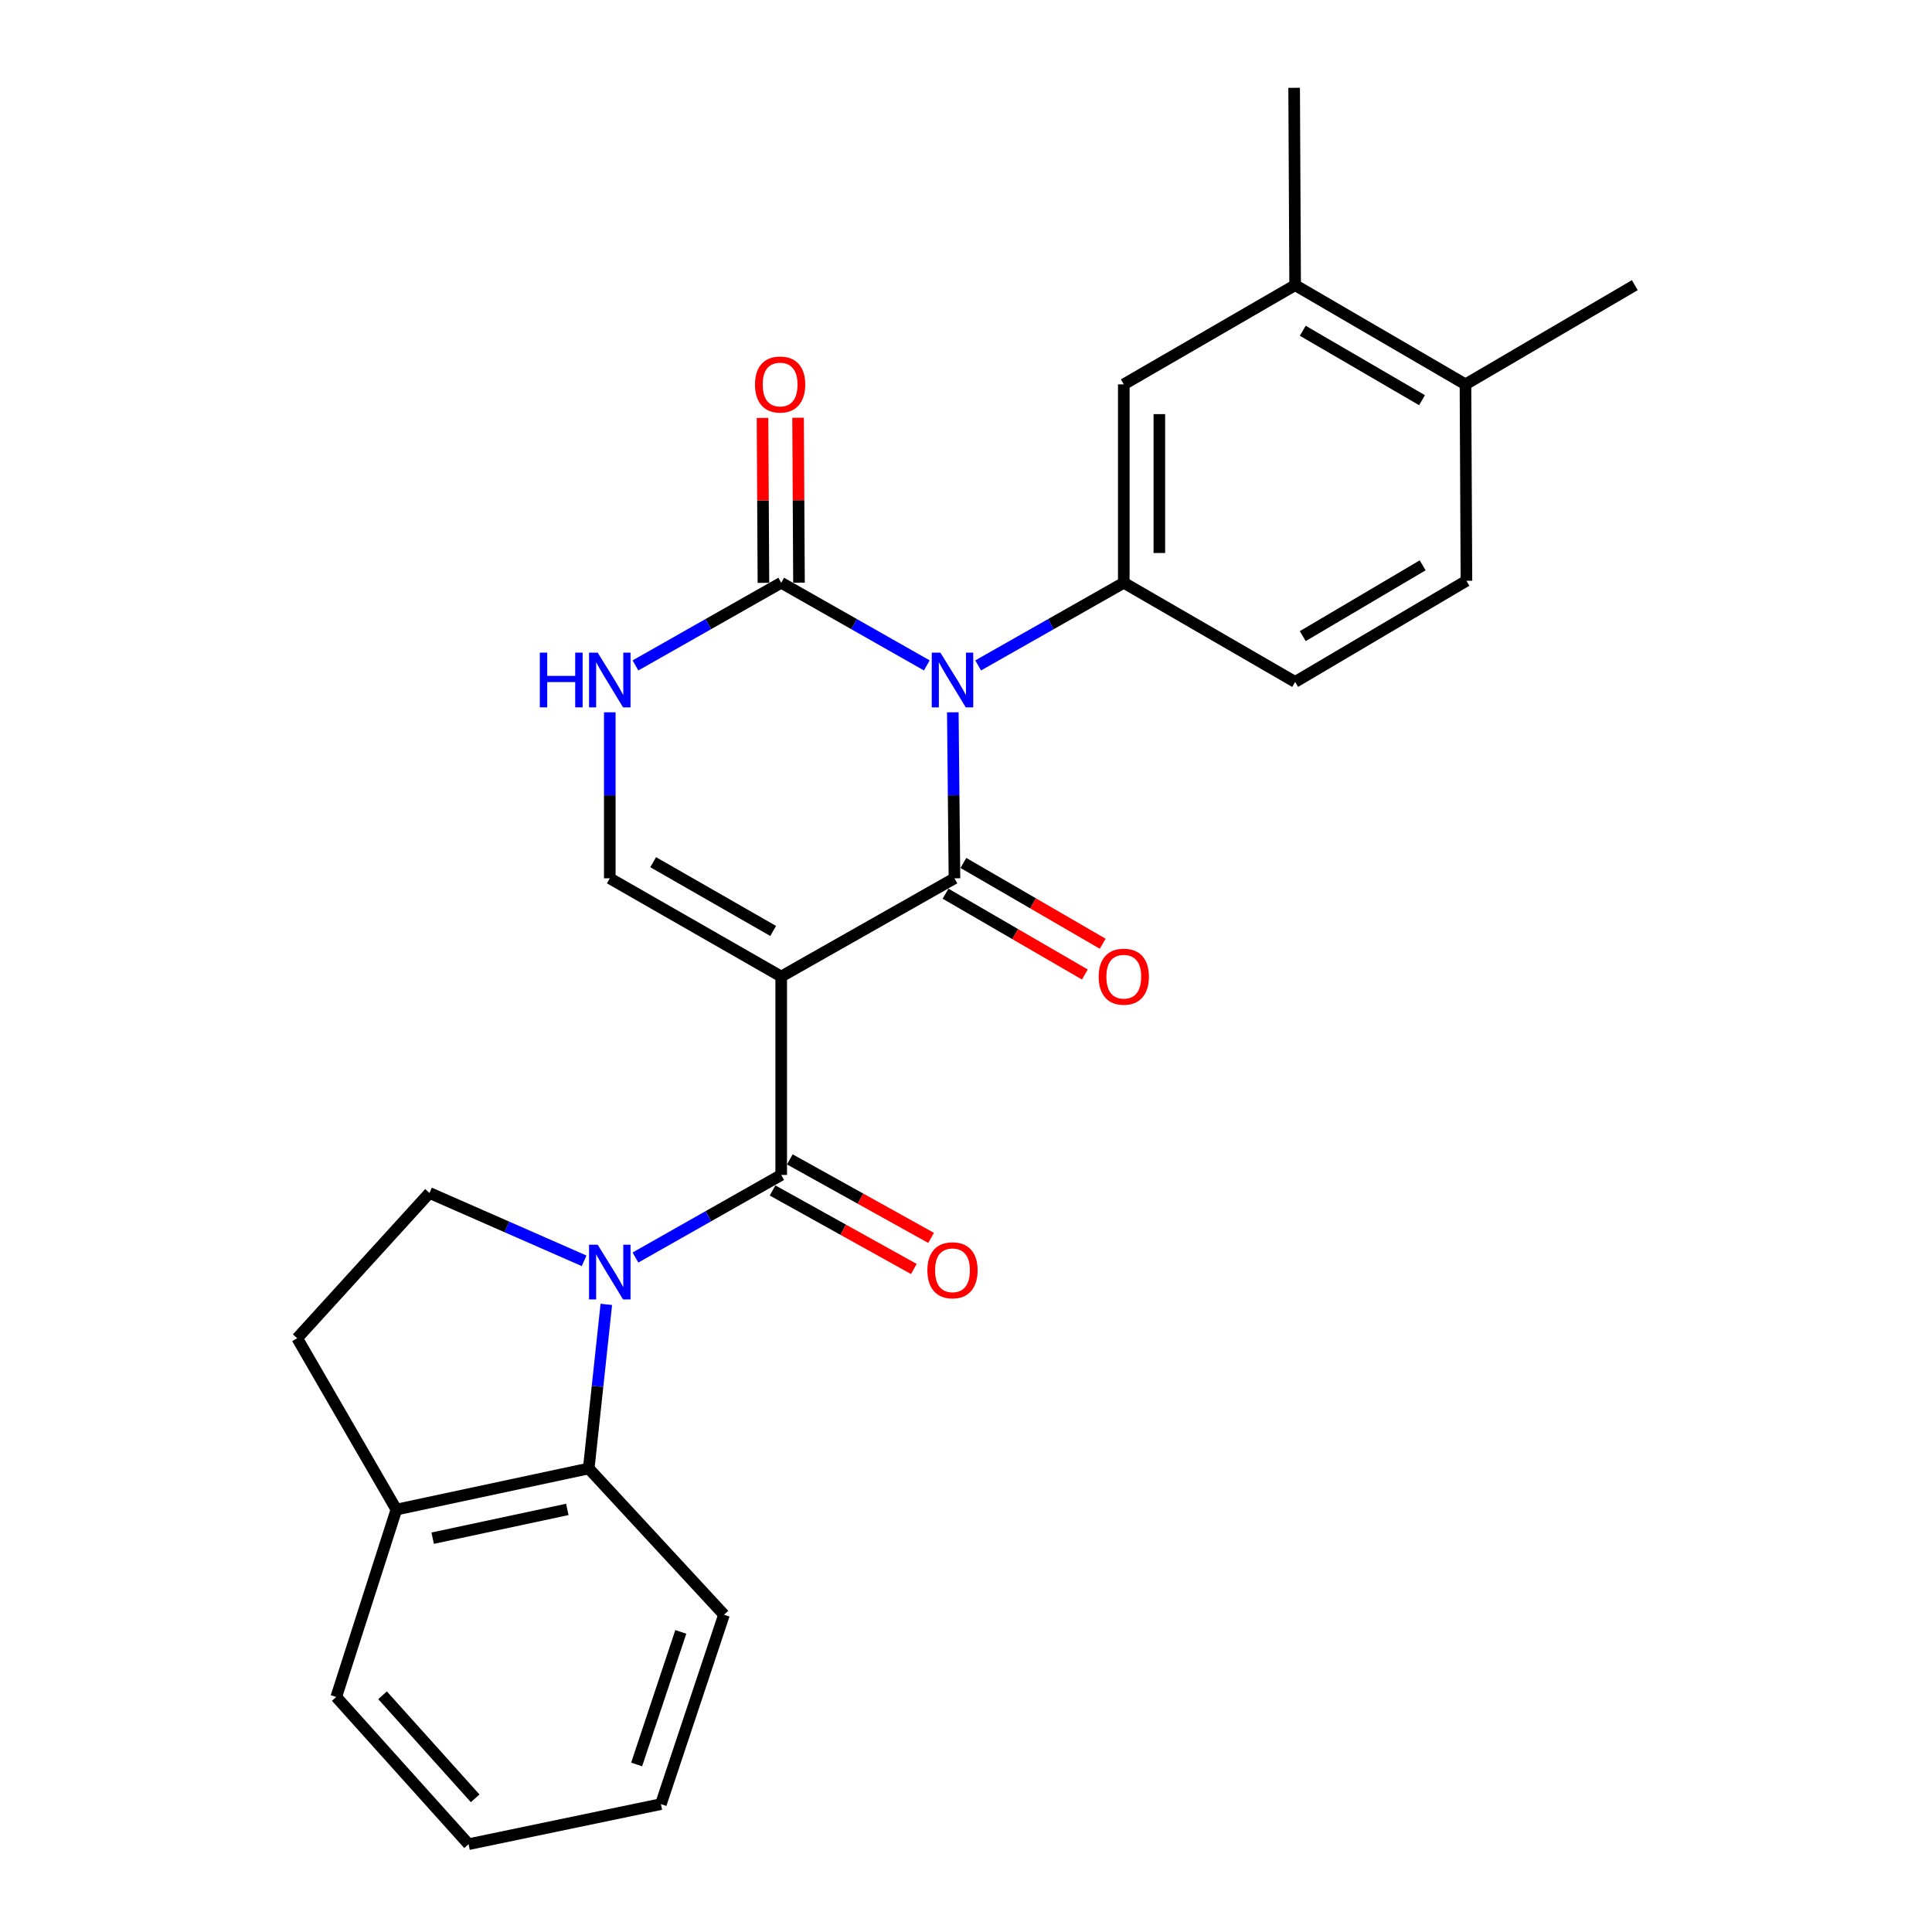 <?xml version='1.0' encoding='iso-8859-1'?>
<svg version='1.1' baseProfile='full'
              xmlns='http://www.w3.org/2000/svg'
                      xmlns:rdkit='http://www.rdkit.org/xml'
                      xmlns:xlink='http://www.w3.org/1999/xlink'
                  xml:space='preserve'
width='1000px' height='1000px' viewBox='0 0 1000 1000'>
<!-- END OF HEADER -->
<rect style='opacity:1.0;fill:#FFFFFF;stroke:none' width='1000' height='1000' x='0' y='0'> </rect>
<path class='bond-1' d='M 493.173,368.688 L 493.601,411.651' style='fill:none;fill-rule:evenodd;stroke:#0000FF;stroke-width:6px;stroke-linecap:butt;stroke-linejoin:miter;stroke-opacity:1' />
<path class='bond-1' d='M 493.601,411.651 L 494.029,454.614' style='fill:none;fill-rule:evenodd;stroke:#000000;stroke-width:6px;stroke-linecap:butt;stroke-linejoin:miter;stroke-opacity:1' />
<path class='bond-4' d='M 479.718,344.418 L 442.034,323.027' style='fill:none;fill-rule:evenodd;stroke:#0000FF;stroke-width:6px;stroke-linecap:butt;stroke-linejoin:miter;stroke-opacity:1' />
<path class='bond-4' d='M 442.034,323.027 L 404.351,301.637' style='fill:none;fill-rule:evenodd;stroke:#000000;stroke-width:6px;stroke-linecap:butt;stroke-linejoin:miter;stroke-opacity:1' />
<path class='bond-5' d='M 506.295,344.419 L 543.984,323.028' style='fill:none;fill-rule:evenodd;stroke:#0000FF;stroke-width:6px;stroke-linecap:butt;stroke-linejoin:miter;stroke-opacity:1' />
<path class='bond-5' d='M 543.984,323.028 L 581.672,301.637' style='fill:none;fill-rule:evenodd;stroke:#000000;stroke-width:6px;stroke-linecap:butt;stroke-linejoin:miter;stroke-opacity:1' />
<path class='bond-0' d='M 404.351,505.45 L 494.029,454.614' style='fill:none;fill-rule:evenodd;stroke:#000000;stroke-width:6px;stroke-linecap:butt;stroke-linejoin:miter;stroke-opacity:1' />
<path class='bond-2' d='M 404.351,505.45 L 404.351,608.143' style='fill:none;fill-rule:evenodd;stroke:#000000;stroke-width:6px;stroke-linecap:butt;stroke-linejoin:miter;stroke-opacity:1' />
<path class='bond-26' d='M 404.351,505.45 L 315.624,454.614' style='fill:none;fill-rule:evenodd;stroke:#000000;stroke-width:6px;stroke-linecap:butt;stroke-linejoin:miter;stroke-opacity:1' />
<path class='bond-26' d='M 400.191,481.856 L 338.082,446.271' style='fill:none;fill-rule:evenodd;stroke:#000000;stroke-width:6px;stroke-linecap:butt;stroke-linejoin:miter;stroke-opacity:1' />
<path class='bond-11' d='M 489.412,462.574 L 525.467,483.487' style='fill:none;fill-rule:evenodd;stroke:#000000;stroke-width:6px;stroke-linecap:butt;stroke-linejoin:miter;stroke-opacity:1' />
<path class='bond-11' d='M 525.467,483.487 L 561.522,504.4' style='fill:none;fill-rule:evenodd;stroke:#FF0000;stroke-width:6px;stroke-linecap:butt;stroke-linejoin:miter;stroke-opacity:1' />
<path class='bond-11' d='M 498.646,446.654 L 534.701,467.567' style='fill:none;fill-rule:evenodd;stroke:#000000;stroke-width:6px;stroke-linecap:butt;stroke-linejoin:miter;stroke-opacity:1' />
<path class='bond-11' d='M 534.701,467.567 L 570.756,488.48' style='fill:none;fill-rule:evenodd;stroke:#FF0000;stroke-width:6px;stroke-linecap:butt;stroke-linejoin:miter;stroke-opacity:1' />
<path class='bond-3' d='M 404.351,608.143 L 366.632,629.519' style='fill:none;fill-rule:evenodd;stroke:#000000;stroke-width:6px;stroke-linecap:butt;stroke-linejoin:miter;stroke-opacity:1' />
<path class='bond-3' d='M 366.632,629.519 L 328.913,650.895' style='fill:none;fill-rule:evenodd;stroke:#0000FF;stroke-width:6px;stroke-linecap:butt;stroke-linejoin:miter;stroke-opacity:1' />
<path class='bond-13' d='M 399.881,616.187 L 436.441,636.505' style='fill:none;fill-rule:evenodd;stroke:#000000;stroke-width:6px;stroke-linecap:butt;stroke-linejoin:miter;stroke-opacity:1' />
<path class='bond-13' d='M 436.441,636.505 L 473.001,656.824' style='fill:none;fill-rule:evenodd;stroke:#FF0000;stroke-width:6px;stroke-linecap:butt;stroke-linejoin:miter;stroke-opacity:1' />
<path class='bond-13' d='M 408.821,600.1 L 445.381,620.419' style='fill:none;fill-rule:evenodd;stroke:#000000;stroke-width:6px;stroke-linecap:butt;stroke-linejoin:miter;stroke-opacity:1' />
<path class='bond-13' d='M 445.381,620.419 L 481.941,640.737' style='fill:none;fill-rule:evenodd;stroke:#FF0000;stroke-width:6px;stroke-linecap:butt;stroke-linejoin:miter;stroke-opacity:1' />
<path class='bond-8' d='M 313.831,675.143 L 309.278,717.61' style='fill:none;fill-rule:evenodd;stroke:#0000FF;stroke-width:6px;stroke-linecap:butt;stroke-linejoin:miter;stroke-opacity:1' />
<path class='bond-8' d='M 309.278,717.61 L 304.724,760.078' style='fill:none;fill-rule:evenodd;stroke:#000000;stroke-width:6px;stroke-linecap:butt;stroke-linejoin:miter;stroke-opacity:1' />
<path class='bond-9' d='M 302.336,652.595 L 262.316,635.032' style='fill:none;fill-rule:evenodd;stroke:#0000FF;stroke-width:6px;stroke-linecap:butt;stroke-linejoin:miter;stroke-opacity:1' />
<path class='bond-9' d='M 262.316,635.032 L 222.295,617.468' style='fill:none;fill-rule:evenodd;stroke:#000000;stroke-width:6px;stroke-linecap:butt;stroke-linejoin:miter;stroke-opacity:1' />
<path class='bond-7' d='M 404.351,301.637 L 366.632,323.03' style='fill:none;fill-rule:evenodd;stroke:#000000;stroke-width:6px;stroke-linecap:butt;stroke-linejoin:miter;stroke-opacity:1' />
<path class='bond-7' d='M 366.632,323.03 L 328.914,344.423' style='fill:none;fill-rule:evenodd;stroke:#0000FF;stroke-width:6px;stroke-linecap:butt;stroke-linejoin:miter;stroke-opacity:1' />
<path class='bond-15' d='M 413.553,301.586 L 413.319,258.903' style='fill:none;fill-rule:evenodd;stroke:#000000;stroke-width:6px;stroke-linecap:butt;stroke-linejoin:miter;stroke-opacity:1' />
<path class='bond-15' d='M 413.319,258.903 L 413.085,216.22' style='fill:none;fill-rule:evenodd;stroke:#FF0000;stroke-width:6px;stroke-linecap:butt;stroke-linejoin:miter;stroke-opacity:1' />
<path class='bond-15' d='M 395.149,301.687 L 394.915,259.004' style='fill:none;fill-rule:evenodd;stroke:#000000;stroke-width:6px;stroke-linecap:butt;stroke-linejoin:miter;stroke-opacity:1' />
<path class='bond-15' d='M 394.915,259.004 L 394.682,216.321' style='fill:none;fill-rule:evenodd;stroke:#FF0000;stroke-width:6px;stroke-linecap:butt;stroke-linejoin:miter;stroke-opacity:1' />
<path class='bond-10' d='M 581.672,301.637 L 581.672,198.943' style='fill:none;fill-rule:evenodd;stroke:#000000;stroke-width:6px;stroke-linecap:butt;stroke-linejoin:miter;stroke-opacity:1' />
<path class='bond-10' d='M 600.076,286.233 L 600.076,214.347' style='fill:none;fill-rule:evenodd;stroke:#000000;stroke-width:6px;stroke-linecap:butt;stroke-linejoin:miter;stroke-opacity:1' />
<path class='bond-16' d='M 581.672,301.637 L 670.359,352.963' style='fill:none;fill-rule:evenodd;stroke:#000000;stroke-width:6px;stroke-linecap:butt;stroke-linejoin:miter;stroke-opacity:1' />
<path class='bond-6' d='M 315.624,454.614 L 315.624,411.651' style='fill:none;fill-rule:evenodd;stroke:#000000;stroke-width:6px;stroke-linecap:butt;stroke-linejoin:miter;stroke-opacity:1' />
<path class='bond-6' d='M 315.624,411.651 L 315.624,368.687' style='fill:none;fill-rule:evenodd;stroke:#0000FF;stroke-width:6px;stroke-linecap:butt;stroke-linejoin:miter;stroke-opacity:1' />
<path class='bond-14' d='M 304.724,760.078 L 205.17,781.355' style='fill:none;fill-rule:evenodd;stroke:#000000;stroke-width:6px;stroke-linecap:butt;stroke-linejoin:miter;stroke-opacity:1' />
<path class='bond-14' d='M 293.638,781.267 L 223.949,796.161' style='fill:none;fill-rule:evenodd;stroke:#000000;stroke-width:6px;stroke-linecap:butt;stroke-linejoin:miter;stroke-opacity:1' />
<path class='bond-20' d='M 304.724,760.078 L 374.741,835.779' style='fill:none;fill-rule:evenodd;stroke:#000000;stroke-width:6px;stroke-linecap:butt;stroke-linejoin:miter;stroke-opacity:1' />
<path class='bond-18' d='M 222.295,617.468 L 153.823,692.668' style='fill:none;fill-rule:evenodd;stroke:#000000;stroke-width:6px;stroke-linecap:butt;stroke-linejoin:miter;stroke-opacity:1' />
<path class='bond-12' d='M 581.672,198.943 L 670.359,147.596' style='fill:none;fill-rule:evenodd;stroke:#000000;stroke-width:6px;stroke-linecap:butt;stroke-linejoin:miter;stroke-opacity:1' />
<path class='bond-21' d='M 670.359,147.596 L 669.847,45.455' style='fill:none;fill-rule:evenodd;stroke:#000000;stroke-width:6px;stroke-linecap:butt;stroke-linejoin:miter;stroke-opacity:1' />
<path class='bond-27' d='M 670.359,147.596 L 758.524,198.943' style='fill:none;fill-rule:evenodd;stroke:#000000;stroke-width:6px;stroke-linecap:butt;stroke-linejoin:miter;stroke-opacity:1' />
<path class='bond-27' d='M 674.321,171.202 L 736.037,207.144' style='fill:none;fill-rule:evenodd;stroke:#000000;stroke-width:6px;stroke-linecap:butt;stroke-linejoin:miter;stroke-opacity:1' />
<path class='bond-22' d='M 205.17,781.355 L 174.047,878.343' style='fill:none;fill-rule:evenodd;stroke:#000000;stroke-width:6px;stroke-linecap:butt;stroke-linejoin:miter;stroke-opacity:1' />
<path class='bond-28' d='M 205.17,781.355 L 153.823,692.668' style='fill:none;fill-rule:evenodd;stroke:#000000;stroke-width:6px;stroke-linecap:butt;stroke-linejoin:miter;stroke-opacity:1' />
<path class='bond-19' d='M 670.359,352.963 L 759.025,300.604' style='fill:none;fill-rule:evenodd;stroke:#000000;stroke-width:6px;stroke-linecap:butt;stroke-linejoin:miter;stroke-opacity:1' />
<path class='bond-19' d='M 674.301,329.262 L 736.367,292.611' style='fill:none;fill-rule:evenodd;stroke:#000000;stroke-width:6px;stroke-linecap:butt;stroke-linejoin:miter;stroke-opacity:1' />
<path class='bond-17' d='M 758.524,198.943 L 759.025,300.604' style='fill:none;fill-rule:evenodd;stroke:#000000;stroke-width:6px;stroke-linecap:butt;stroke-linejoin:miter;stroke-opacity:1' />
<path class='bond-23' d='M 758.524,198.943 L 846.177,147.596' style='fill:none;fill-rule:evenodd;stroke:#000000;stroke-width:6px;stroke-linecap:butt;stroke-linejoin:miter;stroke-opacity:1' />
<path class='bond-24' d='M 374.741,835.779 L 342.084,933.81' style='fill:none;fill-rule:evenodd;stroke:#000000;stroke-width:6px;stroke-linecap:butt;stroke-linejoin:miter;stroke-opacity:1' />
<path class='bond-24' d='M 352.382,844.667 L 329.522,913.289' style='fill:none;fill-rule:evenodd;stroke:#000000;stroke-width:6px;stroke-linecap:butt;stroke-linejoin:miter;stroke-opacity:1' />
<path class='bond-29' d='M 174.047,878.343 L 242.53,954.545' style='fill:none;fill-rule:evenodd;stroke:#000000;stroke-width:6px;stroke-linecap:butt;stroke-linejoin:miter;stroke-opacity:1' />
<path class='bond-29' d='M 198.007,877.472 L 245.945,930.813' style='fill:none;fill-rule:evenodd;stroke:#000000;stroke-width:6px;stroke-linecap:butt;stroke-linejoin:miter;stroke-opacity:1' />
<path class='bond-25' d='M 342.084,933.81 L 242.53,954.545' style='fill:none;fill-rule:evenodd;stroke:#000000;stroke-width:6px;stroke-linecap:butt;stroke-linejoin:miter;stroke-opacity:1' />
<path  class='atom-0' d='M 486.747 337.801
L 496.027 352.801
Q 496.947 354.281, 498.427 356.961
Q 499.907 359.641, 499.987 359.801
L 499.987 337.801
L 503.747 337.801
L 503.747 366.121
L 499.867 366.121
L 489.907 349.721
Q 488.747 347.801, 487.507 345.601
Q 486.307 343.401, 485.947 342.721
L 485.947 366.121
L 482.267 366.121
L 482.267 337.801
L 486.747 337.801
' fill='#0000FF'/>
<path  class='atom-4' d='M 309.364 644.267
L 318.644 659.267
Q 319.564 660.747, 321.044 663.427
Q 322.524 666.107, 322.604 666.267
L 322.604 644.267
L 326.364 644.267
L 326.364 672.587
L 322.484 672.587
L 312.524 656.187
Q 311.364 654.267, 310.124 652.067
Q 308.924 649.867, 308.564 649.187
L 308.564 672.587
L 304.884 672.587
L 304.884 644.267
L 309.364 644.267
' fill='#0000FF'/>
<path  class='atom-8' d='M 279.404 337.801
L 283.244 337.801
L 283.244 349.841
L 297.724 349.841
L 297.724 337.801
L 301.564 337.801
L 301.564 366.121
L 297.724 366.121
L 297.724 353.041
L 283.244 353.041
L 283.244 366.121
L 279.404 366.121
L 279.404 337.801
' fill='#0000FF'/>
<path  class='atom-8' d='M 309.364 337.801
L 318.644 352.801
Q 319.564 354.281, 321.044 356.961
Q 322.524 359.641, 322.604 359.801
L 322.604 337.801
L 326.364 337.801
L 326.364 366.121
L 322.484 366.121
L 312.524 349.721
Q 311.364 347.801, 310.124 345.601
Q 308.924 343.401, 308.564 342.721
L 308.564 366.121
L 304.884 366.121
L 304.884 337.801
L 309.364 337.801
' fill='#0000FF'/>
<path  class='atom-12' d='M 568.672 505.53
Q 568.672 498.73, 572.032 494.93
Q 575.392 491.13, 581.672 491.13
Q 587.952 491.13, 591.312 494.93
Q 594.672 498.73, 594.672 505.53
Q 594.672 512.41, 591.272 516.33
Q 587.872 520.21, 581.672 520.21
Q 575.432 520.21, 572.032 516.33
Q 568.672 512.45, 568.672 505.53
M 581.672 517.01
Q 585.992 517.01, 588.312 514.13
Q 590.672 511.21, 590.672 505.53
Q 590.672 499.97, 588.312 497.17
Q 585.992 494.33, 581.672 494.33
Q 577.352 494.33, 574.992 497.13
Q 572.672 499.93, 572.672 505.53
Q 572.672 511.25, 574.992 514.13
Q 577.352 517.01, 581.672 517.01
' fill='#FF0000'/>
<path  class='atom-14' d='M 480.007 657.495
Q 480.007 650.695, 483.367 646.895
Q 486.727 643.095, 493.007 643.095
Q 499.287 643.095, 502.647 646.895
Q 506.007 650.695, 506.007 657.495
Q 506.007 664.375, 502.607 668.295
Q 499.207 672.175, 493.007 672.175
Q 486.767 672.175, 483.367 668.295
Q 480.007 664.415, 480.007 657.495
M 493.007 668.975
Q 497.327 668.975, 499.647 666.095
Q 502.007 663.175, 502.007 657.495
Q 502.007 651.935, 499.647 649.135
Q 497.327 646.295, 493.007 646.295
Q 488.687 646.295, 486.327 649.095
Q 484.007 651.895, 484.007 657.495
Q 484.007 663.215, 486.327 666.095
Q 488.687 668.975, 493.007 668.975
' fill='#FF0000'/>
<path  class='atom-16' d='M 390.789 199.023
Q 390.789 192.223, 394.149 188.423
Q 397.509 184.623, 403.789 184.623
Q 410.069 184.623, 413.429 188.423
Q 416.789 192.223, 416.789 199.023
Q 416.789 205.903, 413.389 209.823
Q 409.989 213.703, 403.789 213.703
Q 397.549 213.703, 394.149 209.823
Q 390.789 205.943, 390.789 199.023
M 403.789 210.503
Q 408.109 210.503, 410.429 207.623
Q 412.789 204.703, 412.789 199.023
Q 412.789 193.463, 410.429 190.663
Q 408.109 187.823, 403.789 187.823
Q 399.469 187.823, 397.109 190.623
Q 394.789 193.423, 394.789 199.023
Q 394.789 204.743, 397.109 207.623
Q 399.469 210.503, 403.789 210.503
' fill='#FF0000'/>
</svg>
